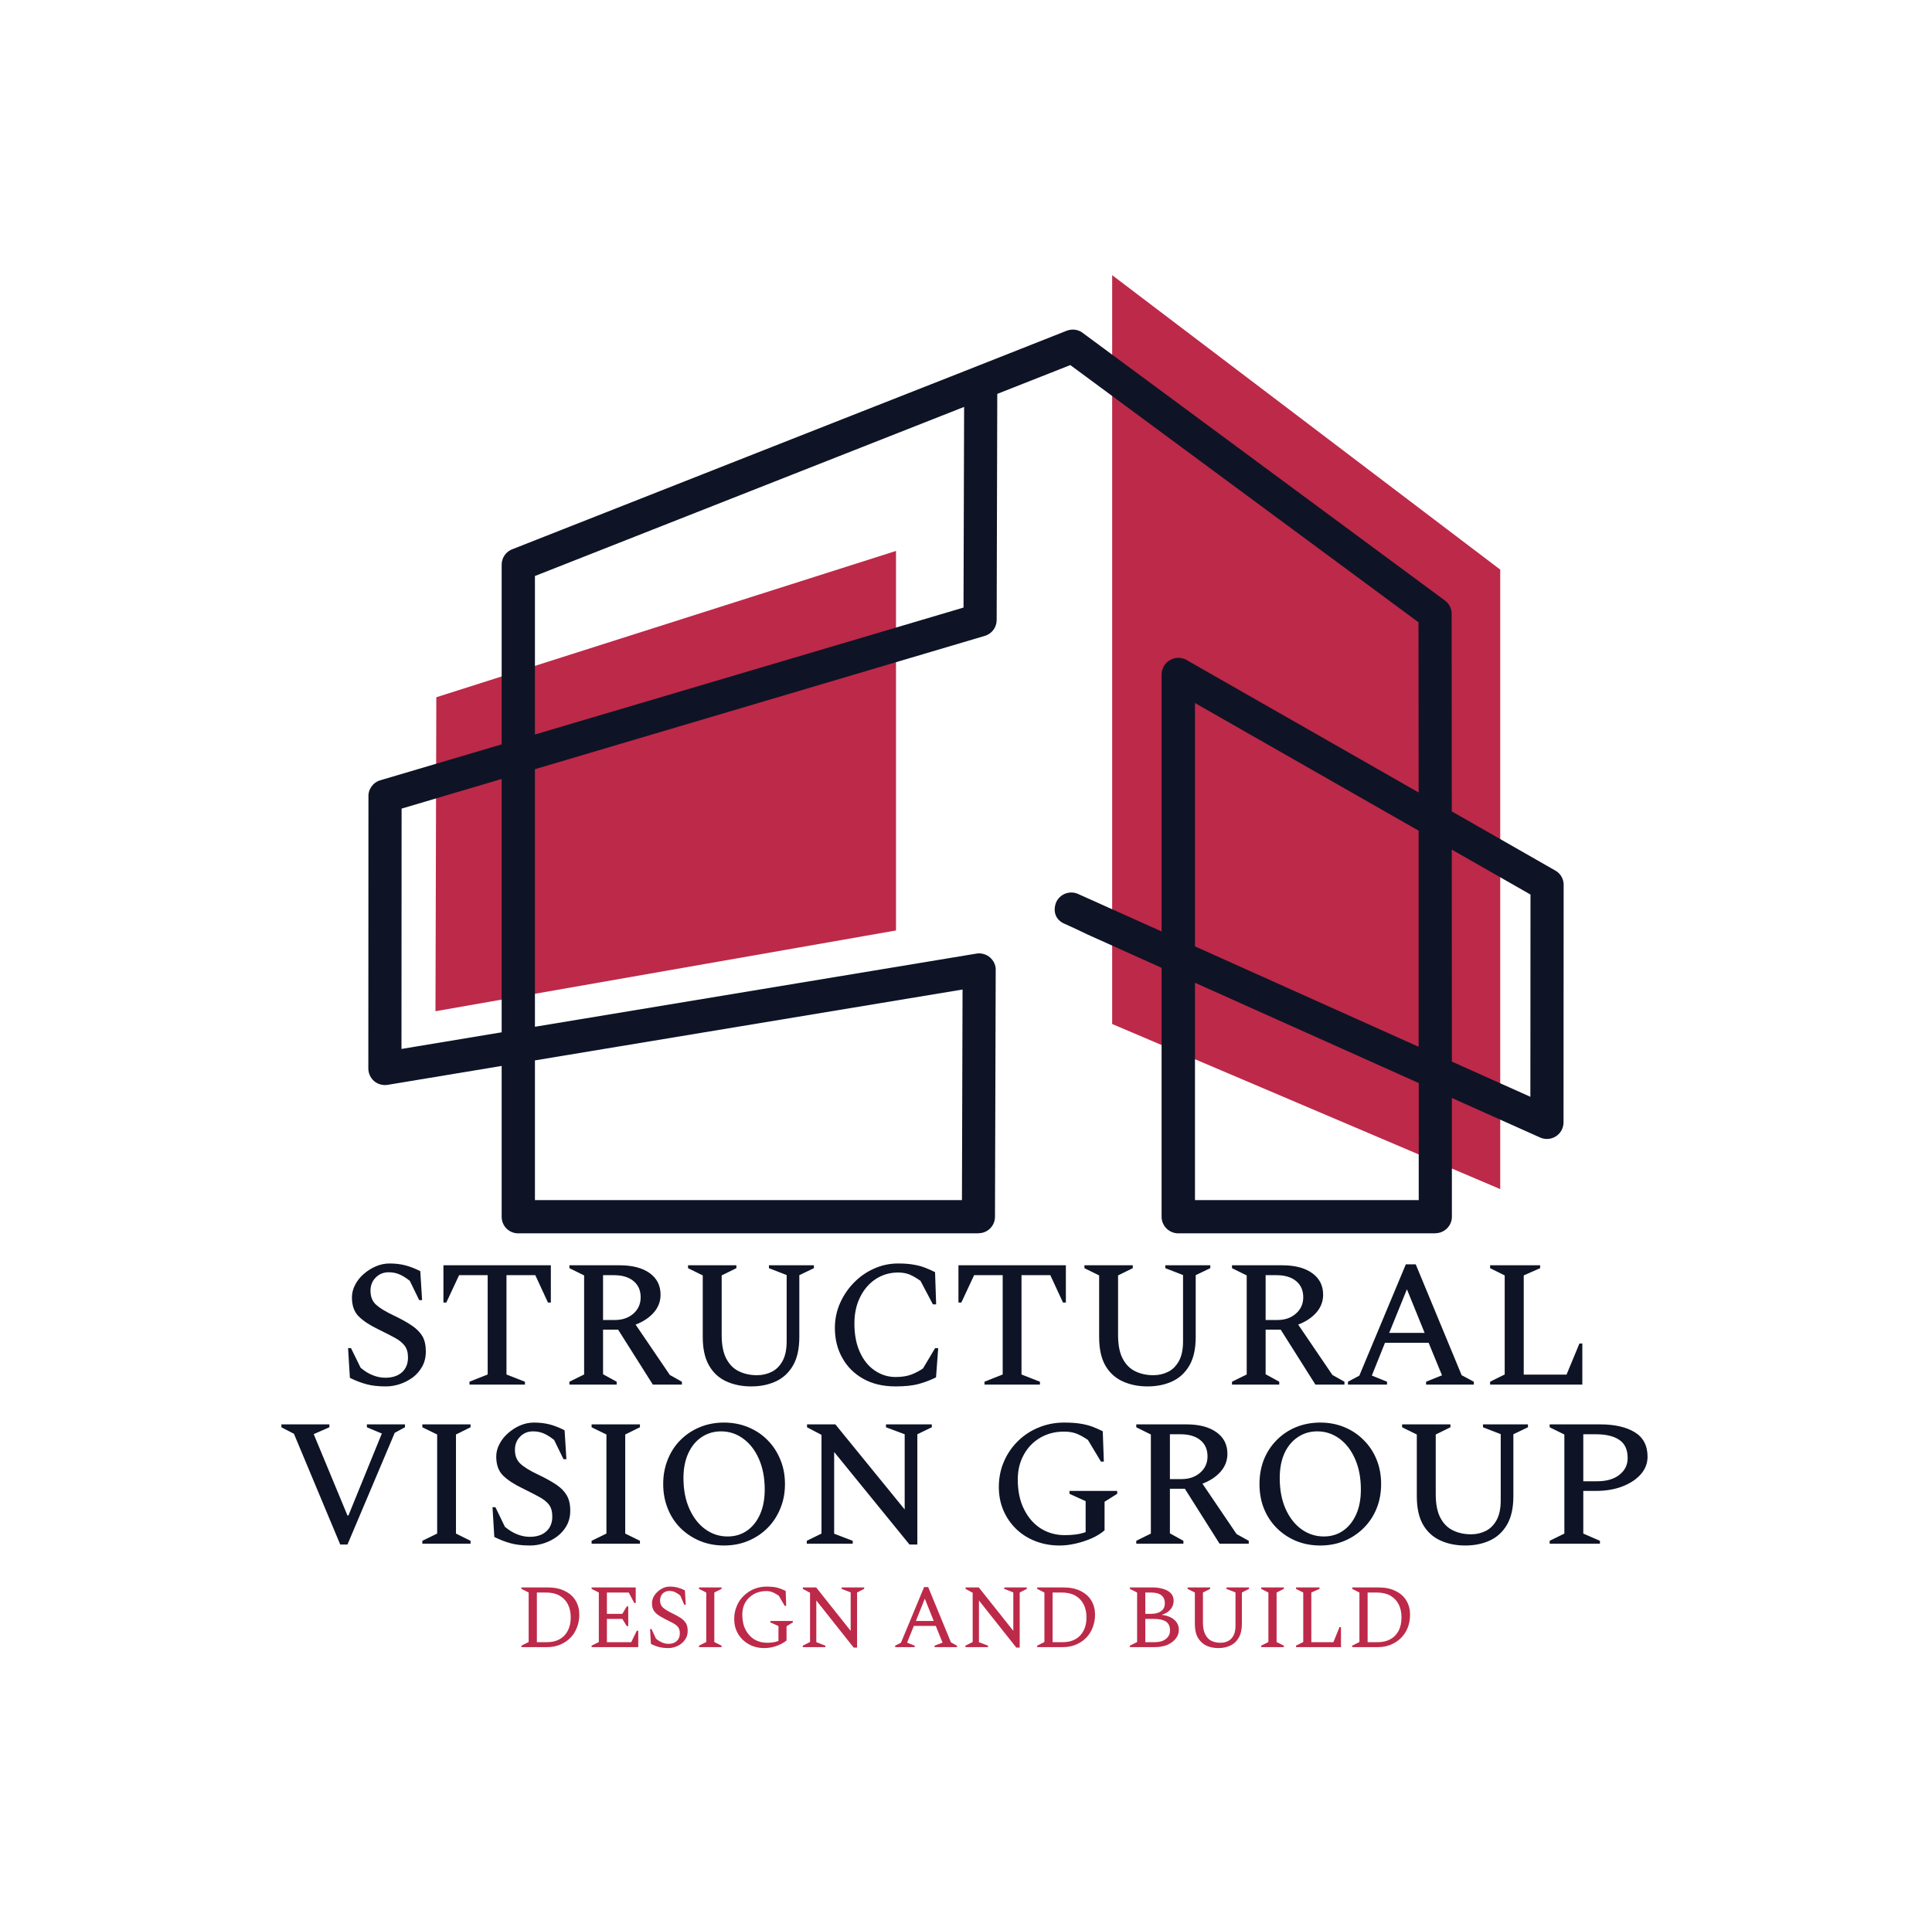 <svg viewBox="0 0 13.734 13.675" xmlns:xlink="http://www.w3.org/1999/xlink" version="1.1" xmlns="http://www.w3.org/2000/svg"><g transform="matrix(0.857,0,0,0.857,1.961,8.984)"><g clip-path="url(#SvgjsClipPath164808)"><g clip-path="url(#SvgjsClipPath164806461f20c1-21c0-4ad4-a9fd-30eb6e82fb49)"><path fill-rule="nonzero" transform="matrix(1,0,0,1,0,0)" fill="#bd2949" d="M 1.331 -4.698 L 5.144 -5.912 L 5.144 -2.763 L 1.324 -2.093 Z"></path></g><g clip-path="url(#SvgjsClipPath164806461f20c1-21c0-4ad4-a9fd-30eb6e82fb49)"><path fill-rule="nonzero" transform="matrix(1,0,0,1,0,0)" fill="#bd2949" d="M 6.937 -8.2 L 6.937 -1.987 L 10.156 -0.617 L 10.156 -5.757 Z"></path></g><g clip-path="url(#a95f7e852-a91f-4e2b-b2ea-b467ec7a469e461f20c1-21c0-4ad4-a9fd-30eb6e82fb49)"><path fill-rule="nonzero" transform="matrix(1,0,0,1,0,0)" fill="#0e1425" d="M 6.56 -7.739 C 6.607 -7.757 6.66 -7.749 6.698 -7.717 L 9.698 -5.5 C 9.734 -5.473 9.755 -5.43 9.753 -5.384 L 9.754 -3.751 L 10.613 -3.26 C 10.658 -3.235 10.685 -3.186 10.682 -3.134 L 10.681 -1.17 C 10.681 -1.124 10.657 -1.08 10.618 -1.055 C 10.579 -1.03 10.53 -1.026 10.487 -1.045 L 9.755 -1.373 L 9.755 -0.388 C 9.755 -0.312 9.693 -0.251 9.617 -0.251 L 9.617 -0.25 L 7.486 -0.25 C 7.409 -0.25 7.347 -0.312 7.347 -0.388 L 7.347 -2.453 L 6.736 -2.728 C 6.736 -2.728 6.592 -2.797 6.543 -2.818 C 6.468 -2.849 6.443 -2.921 6.472 -2.996 C 6.503 -3.066 6.585 -3.097 6.654 -3.066 L 7.347 -2.755 L 7.347 -4.887 C 7.347 -4.938 7.376 -4.985 7.421 -5.009 C 7.466 -5.033 7.521 -5.03 7.563 -5.002 L 9.479 -3.908 L 9.478 -5.32 L 6.59 -7.454 L 5.984 -7.215 L 5.979 -5.339 C 5.979 -5.278 5.939 -5.224 5.88 -5.207 L 5.88 -5.207 L 2.149 -4.101 L 2.149 -1.964 L 5.811 -2.571 C 5.847 -2.577 5.884 -2.568 5.914 -2.547 C 5.944 -2.525 5.964 -2.493 5.97 -2.457 C 5.971 -2.447 5.972 -2.437 5.971 -2.427 L 5.965 -0.388 C 5.965 -0.312 5.904 -0.251 5.828 -0.251 L 5.828 -0.25 L 2.011 -0.25 C 1.974 -0.25 1.939 -0.264 1.913 -0.29 C 1.887 -0.316 1.873 -0.351 1.873 -0.388 L 1.873 -1.639 L 0.927 -1.482 L 0.927 -1.482 C 0.887 -1.476 0.846 -1.487 0.815 -1.513 C 0.785 -1.539 0.767 -1.578 0.767 -1.618 L 0.768 -3.869 C 0.764 -3.933 0.805 -3.991 0.866 -4.009 L 1.873 -4.307 L 1.873 -5.798 C 1.873 -5.859 1.913 -5.911 1.969 -5.929 L 4.704 -7.007 L 5.71 -7.403 Z M 5.704 -5.442 L 5.709 -7.107 L 2.149 -5.704 L 2.149 -4.389 Z M 1.873 -4.02 L 1.043 -3.774 L 1.042 -1.78 L 1.873 -1.918 Z M 5.696 -2.273 L 2.149 -1.685 L 2.149 -0.526 L 5.691 -0.526 Z M 9.754 -3.434 L 9.755 -1.675 L 10.406 -1.383 L 10.407 -3.061 Z M 9.48 -0.526 L 9.48 -1.497 L 7.624 -2.329 L 7.624 -0.526 Z M 9.479 -1.798 L 9.479 -3.591 L 7.624 -4.65 L 7.624 -2.631 Z"></path></g></g><g><path fill-rule="nonzero" fill="#0e1425" d="M 0.913 1.02 Q 0.818 1.02 0.752 1.002 Q 0.685 0.984 0.614 0.949 L 0.599 0.702 L 0.623 0.702 L 0.703 0.865 Q 0.755 0.909 0.806 0.928 Q 0.857 0.948 0.908 0.948 Q 0.995 0.948 1.046 0.903 Q 1.096 0.858 1.096 0.78 Q 1.096 0.718 1.068 0.682 Q 1.04 0.645 0.986 0.616 Q 0.931 0.586 0.851 0.547 Q 0.745 0.496 0.688 0.44 Q 0.631 0.384 0.631 0.282 Q 0.631 0.228 0.657 0.178 Q 0.683 0.127 0.728 0.088 Q 0.773 0.048 0.829 0.024 Q 0.884 -2.220446049250313e-16 0.944 -2.220446049250313e-16 Q 1.015 -2.220446049250313e-16 1.076 0.016 Q 1.138 0.033 1.198 0.064 L 1.213 0.304 L 1.189 0.304 L 1.111 0.144 Q 1.063 0.106 1.024 0.09 Q 0.985 0.073 0.935 0.073 Q 0.871 0.073 0.828 0.117 Q 0.785 0.16 0.785 0.226 Q 0.785 0.3 0.831 0.342 Q 0.877 0.384 0.979 0.432 Q 1.069 0.475 1.128 0.515 Q 1.187 0.555 1.216 0.604 Q 1.244 0.654 1.244 0.73 Q 1.244 0.801 1.214 0.855 Q 1.184 0.909 1.135 0.946 Q 1.085 0.982 1.028 1.001 Q 0.97 1.02 0.913 1.02 M 1.606 1.005 L 1.606 0.981 L 1.757 0.921 L 1.757 0.097 L 1.52 0.097 L 1.414 0.324 L 1.39 0.324 L 1.39 0.015 L 2.281 0.015 L 2.281 0.324 L 2.257 0.324 L 2.152 0.097 L 1.913 0.097 L 1.913 0.921 L 2.066 0.981 L 2.066 1.005 L 1.606 1.005 M 2.435 1.005 L 2.435 0.981 L 2.557 0.921 L 2.557 0.099 L 2.435 0.039 L 2.435 0.015 L 2.852 0.015 Q 3.01 0.015 3.101 0.08 Q 3.191 0.145 3.191 0.259 Q 3.191 0.343 3.134 0.408 Q 3.077 0.472 2.984 0.507 L 3.268 0.925 L 3.368 0.981 L 3.368 1.005 L 3.127 1.005 L 2.839 0.549 L 2.714 0.549 L 2.714 0.919 L 2.827 0.981 L 2.827 1.005 L 2.435 1.005 M 2.803 0.097 L 2.714 0.097 L 2.714 0.469 L 2.812 0.469 Q 2.905 0.469 2.966 0.416 Q 3.026 0.363 3.026 0.28 Q 3.026 0.195 2.967 0.146 Q 2.908 0.097 2.803 0.097 M 3.943 1.02 Q 3.827 1.02 3.736 0.978 Q 3.644 0.936 3.593 0.846 Q 3.541 0.756 3.541 0.61 L 3.541 0.099 L 3.419 0.039 L 3.419 0.015 L 3.82 0.015 L 3.82 0.039 L 3.698 0.099 L 3.698 0.594 Q 3.698 0.718 3.737 0.791 Q 3.776 0.864 3.842 0.895 Q 3.908 0.927 3.991 0.927 Q 4.057 0.927 4.113 0.899 Q 4.169 0.871 4.203 0.809 Q 4.237 0.747 4.237 0.646 L 4.237 0.096 L 4.09 0.039 L 4.09 0.015 L 4.463 0.015 L 4.463 0.039 L 4.342 0.097 L 4.342 0.61 Q 4.342 0.756 4.29 0.846 Q 4.238 0.936 4.148 0.978 Q 4.058 1.02 3.943 1.02 M 5.14 1.02 Q 4.985 1.02 4.873 0.957 Q 4.76 0.894 4.699 0.784 Q 4.637 0.675 4.637 0.535 Q 4.637 0.427 4.679 0.331 Q 4.721 0.235 4.794 0.16 Q 4.867 0.085 4.961 0.043 Q 5.056 -2.220446049250313e-16 5.162 -2.220446049250313e-16 Q 5.239 -2.220446049250313e-16 5.291 0.01 Q 5.344 0.019 5.385 0.035 Q 5.426 0.051 5.468 0.072 L 5.477 0.339 L 5.45 0.339 L 5.347 0.144 Q 5.296 0.108 5.255 0.091 Q 5.213 0.075 5.162 0.075 Q 5.059 0.075 4.976 0.129 Q 4.894 0.183 4.847 0.278 Q 4.799 0.373 4.799 0.498 Q 4.799 0.637 4.845 0.737 Q 4.891 0.837 4.969 0.889 Q 5.047 0.942 5.141 0.942 Q 5.219 0.942 5.273 0.921 Q 5.326 0.9 5.368 0.871 L 5.468 0.703 L 5.494 0.703 L 5.476 0.945 Q 5.41 0.978 5.335 0.999 Q 5.26 1.02 5.14 1.02 M 5.878 1.005 L 5.878 0.981 L 6.029 0.921 L 6.029 0.097 L 5.792 0.097 L 5.686 0.324 L 5.662 0.324 L 5.662 0.015 L 6.553 0.015 L 6.553 0.324 L 6.529 0.324 L 6.424 0.097 L 6.185 0.097 L 6.185 0.921 L 6.338 0.981 L 6.338 1.005 L 5.878 1.005 M 7.231 1.02 Q 7.115 1.02 7.024 0.978 Q 6.932 0.936 6.88 0.846 Q 6.829 0.756 6.829 0.61 L 6.829 0.099 L 6.707 0.039 L 6.707 0.015 L 7.108 0.015 L 7.108 0.039 L 6.986 0.099 L 6.986 0.594 Q 6.986 0.718 7.025 0.791 Q 7.064 0.864 7.13 0.895 Q 7.196 0.927 7.279 0.927 Q 7.345 0.927 7.401 0.899 Q 7.457 0.871 7.491 0.809 Q 7.525 0.747 7.525 0.646 L 7.525 0.096 L 7.378 0.039 L 7.378 0.015 L 7.751 0.015 L 7.751 0.039 L 7.63 0.097 L 7.63 0.61 Q 7.63 0.756 7.578 0.846 Q 7.526 0.936 7.436 0.978 Q 7.346 1.02 7.231 1.02 M 7.931 1.005 L 7.931 0.981 L 8.053 0.921 L 8.053 0.099 L 7.931 0.039 L 7.931 0.015 L 8.348 0.015 Q 8.506 0.015 8.596 0.08 Q 8.687 0.145 8.687 0.259 Q 8.687 0.343 8.63 0.408 Q 8.573 0.472 8.48 0.507 L 8.764 0.925 L 8.864 0.981 L 8.864 1.005 L 8.623 1.005 L 8.335 0.549 L 8.21 0.549 L 8.21 0.919 L 8.323 0.981 L 8.323 1.005 L 7.931 1.005 M 8.299 0.097 L 8.21 0.097 L 8.21 0.469 L 8.308 0.469 Q 8.401 0.469 8.461 0.416 Q 8.522 0.363 8.522 0.28 Q 8.522 0.195 8.463 0.146 Q 8.404 0.097 8.299 0.097 M 8.893 1.005 L 8.893 0.981 L 8.987 0.931 L 9.373 0.007 L 9.455 0.007 L 9.836 0.927 L 9.937 0.981 L 9.937 1.005 L 9.541 1.005 L 9.541 0.981 L 9.673 0.928 L 9.562 0.658 L 9.2 0.658 L 9.091 0.93 L 9.217 0.981 L 9.217 1.005 L 8.893 1.005 M 9.235 0.576 L 9.529 0.576 L 9.382 0.214 L 9.235 0.576 M 10.072 1.005 L 10.072 0.981 L 10.193 0.921 L 10.193 0.099 L 10.072 0.039 L 10.072 0.015 L 10.487 0.015 L 10.487 0.039 L 10.351 0.099 L 10.351 0.922 L 10.706 0.922 L 10.813 0.664 L 10.837 0.664 L 10.837 1.005 L 10.072 1.005 M 0.534 2.332 L 0.15 1.413 L 0.046 1.359 L 0.046 1.335 L 0.444 1.335 L 0.444 1.359 L 0.314 1.416 L 0.594 2.091 L 0.602 2.091 L 0.879 1.411 L 0.755 1.359 L 0.755 1.335 L 1.071 1.335 L 1.071 1.359 L 0.986 1.405 L 0.594 2.332 L 0.534 2.332 M 1.215 2.325 L 1.215 2.301 L 1.338 2.241 L 1.338 1.419 L 1.215 1.359 L 1.215 1.335 L 1.615 1.335 L 1.615 1.359 L 1.494 1.419 L 1.494 2.241 L 1.615 2.301 L 1.615 2.325 L 1.215 2.325 M 2.11 2.34 Q 2.016 2.34 1.949 2.322 Q 1.882 2.304 1.812 2.269 L 1.797 2.022 L 1.821 2.022 L 1.9 2.185 Q 1.953 2.229 2.004 2.248 Q 2.055 2.268 2.106 2.268 Q 2.193 2.268 2.243 2.223 Q 2.293 2.178 2.293 2.1 Q 2.293 2.038 2.266 2.002 Q 2.238 1.965 2.183 1.936 Q 2.128 1.906 2.049 1.867 Q 1.942 1.816 1.885 1.76 Q 1.828 1.704 1.828 1.602 Q 1.828 1.548 1.855 1.498 Q 1.881 1.447 1.926 1.408 Q 1.971 1.368 2.026 1.344 Q 2.082 1.32 2.142 1.32 Q 2.212 1.32 2.274 1.336 Q 2.335 1.353 2.395 1.384 L 2.41 1.624 L 2.386 1.624 L 2.308 1.464 Q 2.26 1.426 2.221 1.41 Q 2.182 1.393 2.133 1.393 Q 2.068 1.393 2.026 1.437 Q 1.983 1.48 1.983 1.546 Q 1.983 1.62 2.029 1.662 Q 2.074 1.704 2.176 1.752 Q 2.266 1.795 2.326 1.835 Q 2.385 1.875 2.413 1.924 Q 2.442 1.974 2.442 2.05 Q 2.442 2.121 2.412 2.175 Q 2.382 2.229 2.332 2.266 Q 2.283 2.302 2.225 2.321 Q 2.167 2.34 2.11 2.34 M 2.619 2.325 L 2.619 2.301 L 2.742 2.241 L 2.742 1.419 L 2.619 1.359 L 2.619 1.335 L 3.02 1.335 L 3.02 1.359 L 2.898 1.419 L 2.898 2.241 L 3.02 2.301 L 3.02 2.325 L 2.619 2.325 M 3.717 2.34 Q 3.609 2.34 3.517 2.302 Q 3.425 2.263 3.356 2.195 Q 3.288 2.127 3.251 2.034 Q 3.213 1.941 3.213 1.83 Q 3.213 1.719 3.251 1.626 Q 3.288 1.533 3.356 1.465 Q 3.425 1.396 3.517 1.358 Q 3.609 1.32 3.717 1.32 Q 3.825 1.32 3.917 1.358 Q 4.01 1.396 4.078 1.465 Q 4.146 1.533 4.184 1.626 Q 4.223 1.719 4.223 1.83 Q 4.223 1.941 4.184 2.034 Q 4.146 2.127 4.078 2.195 Q 4.01 2.263 3.917 2.302 Q 3.825 2.34 3.717 2.34 M 3.747 2.265 Q 3.839 2.265 3.908 2.217 Q 3.977 2.169 4.016 2.082 Q 4.055 1.995 4.055 1.876 Q 4.055 1.731 4.007 1.622 Q 3.959 1.513 3.876 1.453 Q 3.794 1.393 3.693 1.393 Q 3.602 1.393 3.531 1.441 Q 3.461 1.488 3.421 1.575 Q 3.381 1.662 3.381 1.78 Q 3.381 1.926 3.43 2.035 Q 3.479 2.145 3.562 2.205 Q 3.645 2.265 3.747 2.265 M 4.404 2.325 L 4.404 2.301 L 4.526 2.241 L 4.526 1.422 L 4.406 1.359 L 4.406 1.335 L 4.641 1.335 L 5.216 2.041 L 5.216 1.417 L 5.061 1.359 L 5.061 1.335 L 5.441 1.335 L 5.441 1.359 L 5.321 1.417 L 5.321 2.332 L 5.256 2.332 L 4.631 1.564 L 4.631 2.242 L 4.785 2.301 L 4.785 2.325 L 4.404 2.325 M 6.501 2.34 Q 6.393 2.34 6.301 2.304 Q 6.208 2.268 6.141 2.203 Q 6.073 2.137 6.035 2.049 Q 5.997 1.96 5.997 1.855 Q 5.997 1.74 6.04 1.642 Q 6.082 1.545 6.157 1.472 Q 6.232 1.399 6.33 1.36 Q 6.427 1.32 6.538 1.32 Q 6.618 1.32 6.673 1.329 Q 6.729 1.338 6.773 1.354 Q 6.817 1.371 6.859 1.392 L 6.868 1.644 L 6.844 1.644 L 6.736 1.464 Q 6.678 1.425 6.636 1.41 Q 6.594 1.395 6.538 1.395 Q 6.427 1.395 6.34 1.446 Q 6.253 1.497 6.204 1.587 Q 6.154 1.677 6.154 1.792 Q 6.154 1.938 6.207 2.041 Q 6.259 2.145 6.347 2.2 Q 6.435 2.254 6.544 2.254 Q 6.588 2.254 6.631 2.249 Q 6.673 2.244 6.717 2.229 L 6.717 1.972 L 6.583 1.911 L 6.583 1.887 L 6.979 1.887 L 6.979 1.911 L 6.874 1.977 L 6.874 2.214 Q 6.829 2.253 6.766 2.281 Q 6.703 2.308 6.634 2.324 Q 6.565 2.34 6.501 2.34 M 7.137 2.325 L 7.137 2.301 L 7.258 2.241 L 7.258 1.419 L 7.137 1.359 L 7.137 1.335 L 7.554 1.335 Q 7.711 1.335 7.802 1.4 Q 7.893 1.465 7.893 1.579 Q 7.893 1.663 7.836 1.728 Q 7.779 1.792 7.686 1.827 L 7.969 2.245 L 8.07 2.301 L 8.07 2.325 L 7.828 2.325 L 7.54 1.869 L 7.416 1.869 L 7.416 2.239 L 7.528 2.301 L 7.528 2.325 L 7.137 2.325 M 7.504 1.417 L 7.416 1.417 L 7.416 1.789 L 7.513 1.789 Q 7.606 1.789 7.667 1.736 Q 7.728 1.683 7.728 1.6 Q 7.728 1.515 7.669 1.466 Q 7.609 1.417 7.504 1.417 M 8.663 2.34 Q 8.555 2.34 8.462 2.302 Q 8.37 2.263 8.302 2.195 Q 8.234 2.127 8.196 2.034 Q 8.159 1.941 8.159 1.83 Q 8.159 1.719 8.196 1.626 Q 8.234 1.533 8.302 1.465 Q 8.37 1.396 8.462 1.358 Q 8.555 1.32 8.663 1.32 Q 8.771 1.32 8.863 1.358 Q 8.955 1.396 9.023 1.465 Q 9.092 1.533 9.13 1.626 Q 9.168 1.719 9.168 1.83 Q 9.168 1.941 9.13 2.034 Q 9.092 2.127 9.023 2.195 Q 8.955 2.263 8.863 2.302 Q 8.771 2.34 8.663 2.34 M 8.693 2.265 Q 8.784 2.265 8.853 2.217 Q 8.922 2.169 8.961 2.082 Q 9 1.995 9 1.876 Q 9 1.731 8.952 1.622 Q 8.904 1.513 8.822 1.453 Q 8.739 1.393 8.639 1.393 Q 8.547 1.393 8.477 1.441 Q 8.406 1.488 8.366 1.575 Q 8.327 1.662 8.327 1.78 Q 8.327 1.926 8.375 2.035 Q 8.424 2.145 8.507 2.205 Q 8.591 2.265 8.693 2.265 M 9.866 2.34 Q 9.75 2.34 9.659 2.298 Q 9.567 2.256 9.515 2.166 Q 9.464 2.076 9.464 1.93 L 9.464 1.419 L 9.342 1.359 L 9.342 1.335 L 9.743 1.335 L 9.743 1.359 L 9.621 1.419 L 9.621 1.914 Q 9.621 2.038 9.66 2.111 Q 9.699 2.184 9.765 2.215 Q 9.831 2.247 9.914 2.247 Q 9.98 2.247 10.036 2.219 Q 10.092 2.191 10.126 2.129 Q 10.16 2.067 10.16 1.966 L 10.16 1.416 L 10.013 1.359 L 10.013 1.335 L 10.386 1.335 L 10.386 1.359 L 10.265 1.417 L 10.265 1.93 Q 10.265 2.076 10.213 2.166 Q 10.161 2.256 10.071 2.298 Q 9.981 2.34 9.866 2.34 M 10.566 2.325 L 10.566 2.301 L 10.688 2.241 L 10.688 1.419 L 10.566 1.359 L 10.566 1.335 L 10.986 1.335 Q 11.163 1.335 11.27 1.399 Q 11.378 1.464 11.378 1.603 Q 11.378 1.686 11.321 1.75 Q 11.265 1.813 11.169 1.85 Q 11.073 1.887 10.95 1.887 L 10.845 1.887 L 10.845 2.241 L 10.983 2.301 L 10.983 2.325 L 10.566 2.325 M 10.845 1.417 L 10.845 1.807 L 10.959 1.807 Q 11.078 1.807 11.145 1.753 Q 11.213 1.699 11.213 1.615 Q 11.213 1.51 11.144 1.464 Q 11.076 1.417 10.949 1.417 L 10.845 1.417"></path></g><g><path fill-rule="nonzero" fill="#bd2949" d="M 2.037 3.183 L 2.037 3.171 L 2.097 3.141 L 2.097 2.73 L 2.037 2.7 L 2.037 2.688 L 2.257 2.688 Q 2.34 2.688 2.398 2.718 Q 2.457 2.747 2.487 2.798 Q 2.517 2.849 2.517 2.913 Q 2.517 2.972 2.497 3.021 Q 2.478 3.071 2.442 3.107 Q 2.406 3.143 2.357 3.163 Q 2.309 3.183 2.252 3.183 L 2.037 3.183 M 2.24 2.73 L 2.165 2.73 L 2.165 3.142 L 2.251 3.142 Q 2.311 3.142 2.355 3.117 Q 2.399 3.092 2.422 3.046 Q 2.446 3 2.446 2.937 Q 2.446 2.874 2.422 2.827 Q 2.398 2.781 2.352 2.755 Q 2.306 2.73 2.24 2.73 M 2.619 3.183 L 2.619 3.171 L 2.679 3.141 L 2.679 2.73 L 2.619 2.7 L 2.619 2.688 L 2.985 2.688 L 2.985 2.817 L 2.973 2.817 L 2.927 2.73 L 2.746 2.73 L 2.746 2.907 L 2.874 2.907 L 2.911 2.845 L 2.923 2.845 L 2.923 3.009 L 2.911 3.009 L 2.874 2.949 L 2.746 2.949 L 2.746 3.142 L 2.948 3.142 L 2.994 3.047 L 3.006 3.047 L 3.006 3.183 L 2.619 3.183 M 3.257 3.191 Q 3.21 3.191 3.178 3.182 Q 3.146 3.174 3.111 3.156 L 3.104 3.033 L 3.116 3.033 L 3.153 3.113 Q 3.18 3.135 3.205 3.145 Q 3.231 3.156 3.257 3.156 Q 3.301 3.156 3.326 3.132 Q 3.351 3.109 3.351 3.069 Q 3.351 3.036 3.337 3.018 Q 3.322 2.999 3.295 2.984 Q 3.267 2.97 3.23 2.951 Q 3.195 2.933 3.17 2.916 Q 3.145 2.898 3.132 2.875 Q 3.12 2.853 3.12 2.818 Q 3.12 2.793 3.132 2.768 Q 3.144 2.744 3.166 2.724 Q 3.187 2.704 3.214 2.692 Q 3.24 2.681 3.269 2.681 Q 3.303 2.681 3.333 2.689 Q 3.362 2.697 3.393 2.712 L 3.4 2.832 L 3.388 2.832 L 3.354 2.754 Q 3.327 2.734 3.308 2.725 Q 3.288 2.717 3.263 2.717 Q 3.23 2.717 3.208 2.739 Q 3.187 2.762 3.187 2.795 Q 3.187 2.833 3.21 2.854 Q 3.234 2.876 3.283 2.9 Q 3.329 2.922 3.358 2.941 Q 3.387 2.961 3.402 2.985 Q 3.416 3.01 3.416 3.048 Q 3.416 3.084 3.401 3.11 Q 3.386 3.137 3.362 3.155 Q 3.339 3.173 3.31 3.182 Q 3.282 3.191 3.257 3.191 M 3.51 3.183 L 3.51 3.171 L 3.57 3.141 L 3.57 2.73 L 3.51 2.7 L 3.51 2.688 L 3.697 2.688 L 3.697 2.7 L 3.637 2.73 L 3.637 3.141 L 3.697 3.171 L 3.697 3.183 L 3.51 3.183 M 4.052 3.191 Q 3.98 3.191 3.923 3.159 Q 3.867 3.128 3.834 3.073 Q 3.802 3.019 3.802 2.949 Q 3.802 2.892 3.823 2.843 Q 3.843 2.794 3.88 2.758 Q 3.918 2.721 3.966 2.701 Q 4.014 2.681 4.069 2.681 Q 4.108 2.681 4.136 2.685 Q 4.164 2.69 4.185 2.698 Q 4.207 2.706 4.229 2.717 L 4.233 2.841 L 4.221 2.841 L 4.172 2.757 Q 4.14 2.735 4.118 2.727 Q 4.096 2.718 4.068 2.718 Q 4.01 2.718 3.965 2.743 Q 3.92 2.769 3.894 2.812 Q 3.869 2.856 3.869 2.912 Q 3.869 2.987 3.896 3.039 Q 3.924 3.092 3.97 3.12 Q 4.017 3.147 4.074 3.147 Q 4.098 3.147 4.121 3.144 Q 4.144 3.141 4.169 3.132 L 4.169 3.008 L 4.102 2.978 L 4.102 2.966 L 4.288 2.966 L 4.288 2.978 L 4.236 3.01 L 4.236 3.128 Q 4.202 3.156 4.151 3.174 Q 4.101 3.191 4.052 3.191 M 4.371 3.183 L 4.371 3.171 L 4.431 3.141 L 4.431 2.732 L 4.371 2.7 L 4.371 2.688 L 4.482 2.688 L 4.768 3.048 L 4.768 2.729 L 4.693 2.7 L 4.693 2.688 L 4.88 2.688 L 4.88 2.7 L 4.821 2.73 L 4.821 3.187 L 4.793 3.187 L 4.483 2.796 L 4.483 3.142 L 4.558 3.171 L 4.558 3.183 L 4.371 3.183 M 5.137 3.183 L 5.137 3.171 L 5.185 3.147 L 5.377 2.685 L 5.411 2.685 L 5.6 3.144 L 5.65 3.171 L 5.65 3.183 L 5.464 3.183 L 5.464 3.171 L 5.53 3.146 L 5.474 3.007 L 5.292 3.007 L 5.236 3.146 L 5.299 3.171 L 5.299 3.183 L 5.137 3.183 M 5.309 2.966 L 5.457 2.966 L 5.383 2.781 L 5.309 2.966 M 5.72 3.183 L 5.72 3.171 L 5.78 3.141 L 5.78 2.732 L 5.721 2.7 L 5.721 2.688 L 5.831 2.688 L 6.117 3.048 L 6.117 2.729 L 6.042 2.7 L 6.042 2.688 L 6.229 2.688 L 6.229 2.7 L 6.17 2.73 L 6.17 3.187 L 6.142 3.187 L 5.832 2.796 L 5.832 3.142 L 5.907 3.171 L 5.907 3.183 L 5.72 3.183 M 6.315 3.183 L 6.315 3.171 L 6.375 3.141 L 6.375 2.73 L 6.315 2.7 L 6.315 2.688 L 6.535 2.688 Q 6.618 2.688 6.676 2.718 Q 6.735 2.747 6.765 2.798 Q 6.795 2.849 6.795 2.913 Q 6.795 2.972 6.775 3.021 Q 6.756 3.071 6.72 3.107 Q 6.684 3.143 6.635 3.163 Q 6.587 3.183 6.53 3.183 L 6.315 3.183 M 6.518 2.73 L 6.443 2.73 L 6.443 3.142 L 6.529 3.142 Q 6.589 3.142 6.633 3.117 Q 6.677 3.092 6.7 3.046 Q 6.724 3 6.724 2.937 Q 6.724 2.874 6.7 2.827 Q 6.676 2.781 6.63 2.755 Q 6.584 2.73 6.518 2.73 M 7.084 3.183 L 7.084 3.171 L 7.144 3.141 L 7.144 2.73 L 7.084 2.7 L 7.084 2.688 L 7.274 2.688 Q 7.323 2.688 7.363 2.701 Q 7.402 2.713 7.425 2.737 Q 7.447 2.762 7.447 2.799 Q 7.447 2.838 7.422 2.869 Q 7.396 2.901 7.348 2.915 Q 7.415 2.924 7.452 2.956 Q 7.49 2.989 7.49 3.039 Q 7.49 3.081 7.464 3.113 Q 7.438 3.146 7.393 3.165 Q 7.348 3.183 7.291 3.183 L 7.084 3.183 M 7.257 2.73 L 7.212 2.73 L 7.212 2.907 L 7.261 2.907 Q 7.314 2.907 7.344 2.884 Q 7.374 2.862 7.374 2.82 Q 7.374 2.73 7.257 2.73 M 7.285 2.949 L 7.212 2.949 L 7.212 3.142 L 7.29 3.142 Q 7.35 3.142 7.383 3.115 Q 7.417 3.088 7.417 3.045 Q 7.417 2.994 7.383 2.971 Q 7.349 2.949 7.285 2.949 M 7.818 3.191 Q 7.761 3.191 7.717 3.17 Q 7.674 3.149 7.648 3.105 Q 7.623 3.061 7.623 2.991 L 7.623 2.73 L 7.563 2.7 L 7.563 2.688 L 7.75 2.688 L 7.75 2.7 L 7.69 2.73 L 7.69 2.98 Q 7.69 3.042 7.71 3.079 Q 7.729 3.116 7.762 3.132 Q 7.796 3.147 7.837 3.147 Q 7.87 3.147 7.898 3.133 Q 7.926 3.119 7.943 3.088 Q 7.96 3.057 7.96 3.006 L 7.96 2.729 L 7.885 2.7 L 7.885 2.688 L 8.072 2.688 L 8.072 2.7 L 8.013 2.73 L 8.013 2.991 Q 8.013 3.061 7.987 3.105 Q 7.962 3.149 7.918 3.17 Q 7.874 3.191 7.818 3.191 M 8.173 3.183 L 8.173 3.171 L 8.233 3.141 L 8.233 2.73 L 8.173 2.7 L 8.173 2.688 L 8.361 2.688 L 8.361 2.7 L 8.301 2.73 L 8.301 3.141 L 8.361 3.171 L 8.361 3.183 L 8.173 3.183 M 8.462 3.183 L 8.462 3.171 L 8.522 3.141 L 8.522 2.73 L 8.462 2.7 L 8.462 2.688 L 8.657 2.688 L 8.657 2.7 L 8.589 2.73 L 8.589 3.142 L 8.772 3.142 L 8.823 3.017 L 8.835 3.017 L 8.835 3.183 L 8.462 3.183 M 8.928 3.183 L 8.928 3.171 L 8.988 3.141 L 8.988 2.73 L 8.928 2.7 L 8.928 2.688 L 9.148 2.688 Q 9.231 2.688 9.289 2.718 Q 9.348 2.747 9.378 2.798 Q 9.408 2.849 9.408 2.913 Q 9.408 2.972 9.389 3.021 Q 9.369 3.071 9.333 3.107 Q 9.297 3.143 9.248 3.163 Q 9.2 3.183 9.143 3.183 L 8.928 3.183 M 9.131 2.73 L 9.056 2.73 L 9.056 3.142 L 9.142 3.142 Q 9.202 3.142 9.246 3.117 Q 9.29 3.092 9.314 3.046 Q 9.337 3 9.337 2.937 Q 9.337 2.874 9.313 2.827 Q 9.289 2.781 9.243 2.755 Q 9.197 2.73 9.131 2.73"></path></g></g><defs><clipPath id="SvgjsClipPath164808"><path d="M 0.767 -8.2 h 9.916 v 7.95 h -9.916 Z"></path></clipPath><clipPath id="SvgjsClipPath164806461f20c1-21c0-4ad4-a9fd-30eb6e82fb49"><path d="M 0.767 -8.2 L 10.683 -8.2 L 10.683 -0.25 L 0.767 -0.25 Z"></path></clipPath><clipPath id="a95f7e852-a91f-4e2b-b2ea-b467ec7a469e461f20c1-21c0-4ad4-a9fd-30eb6e82fb49"><path d="M 0.767 -0.25 L 10.683 -0.25 L 10.683 -8.2 L 0.767 -8.2 Z"></path></clipPath></defs></svg>